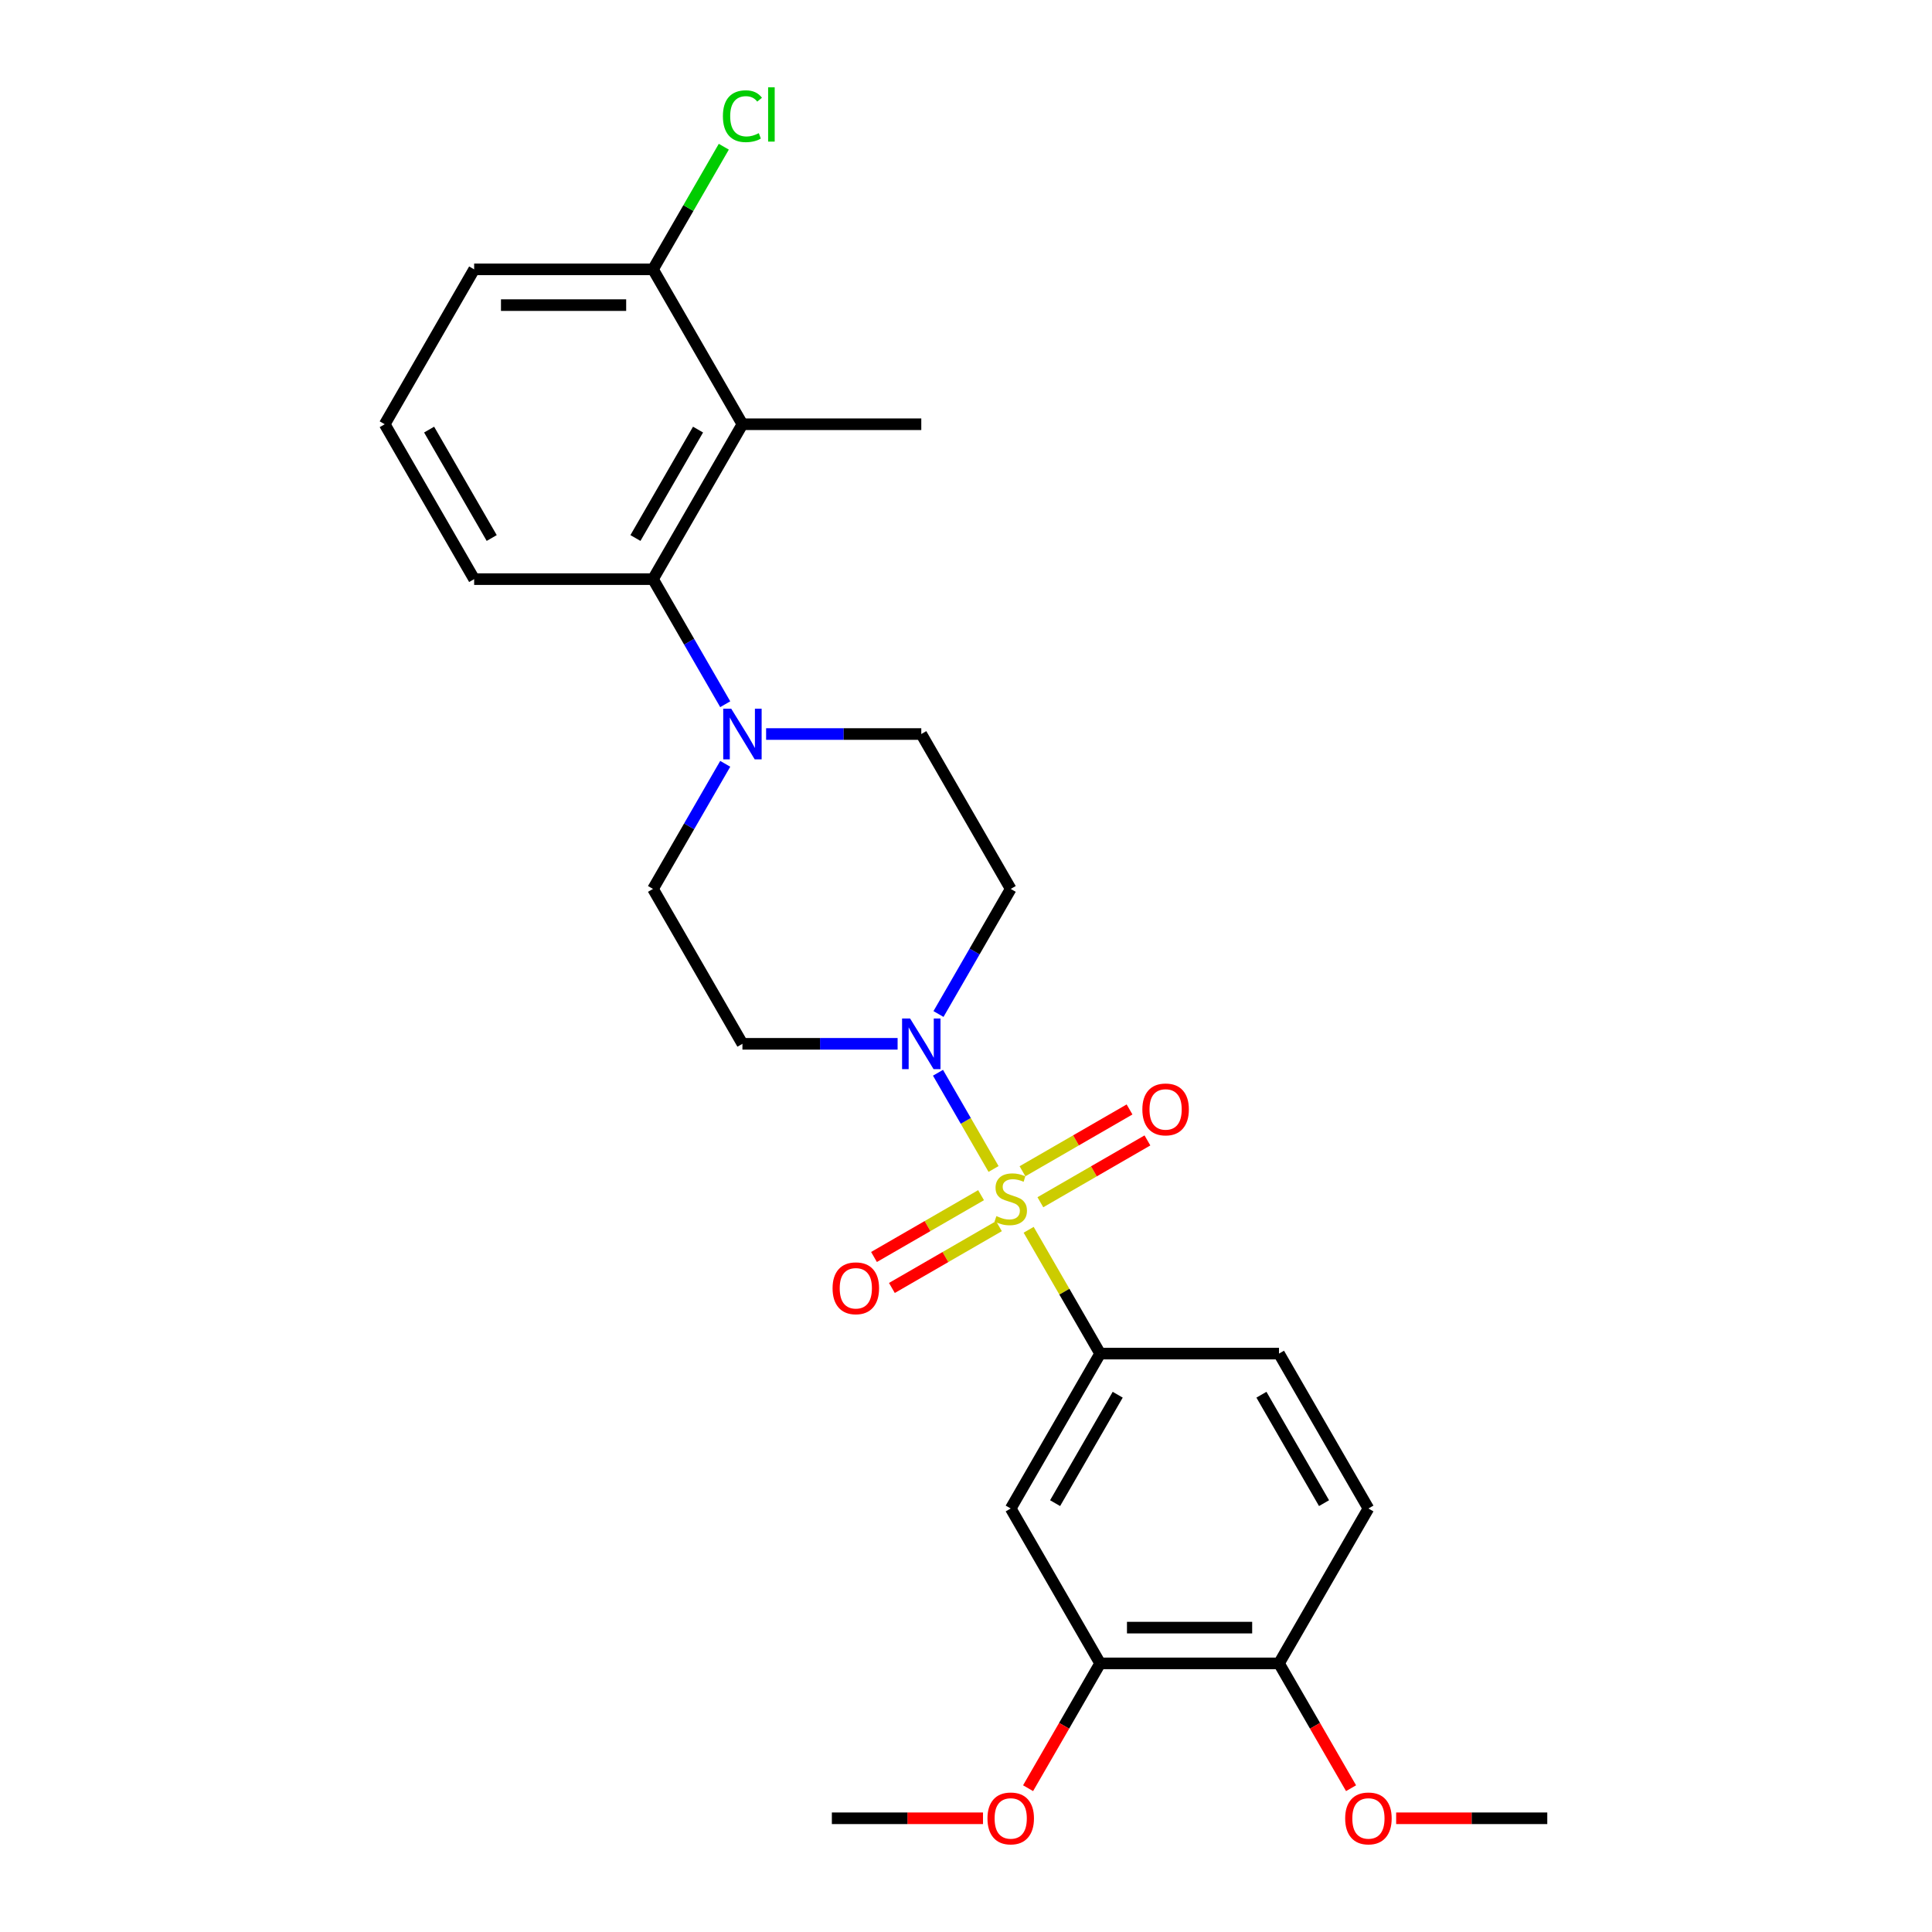 <?xml version='1.0' encoding='iso-8859-1'?>
<svg version='1.1' baseProfile='full'
              xmlns='http://www.w3.org/2000/svg'
                      xmlns:rdkit='http://www.rdkit.org/xml'
                      xmlns:xlink='http://www.w3.org/1999/xlink'
                  xml:space='preserve'
width='1000px' height='1000px' viewBox='0 0 1000 1000'>
<!-- END OF HEADER -->
<rect style='opacity:1.0;fill:#FFFFFF;stroke:none' width='1000' height='1000' x='0' y='0'> </rect>
<path class='bond-0' d='M 514.261,605.063 L 499.882,580.16' style='fill:none;fill-rule:evenodd;stroke:#CCCC00;stroke-width:6px;stroke-linecap:butt;stroke-linejoin:miter;stroke-opacity:1' />
<path class='bond-0' d='M 499.882,580.16 L 485.504,555.256' style='fill:none;fill-rule:evenodd;stroke:#0000FF;stroke-width:6px;stroke-linecap:butt;stroke-linejoin:miter;stroke-opacity:1' />
<path class='bond-1' d='M 532.433,636.539 L 550.932,668.58' style='fill:none;fill-rule:evenodd;stroke:#CCCC00;stroke-width:6px;stroke-linecap:butt;stroke-linejoin:miter;stroke-opacity:1' />
<path class='bond-1' d='M 550.932,668.58 L 569.431,700.622' style='fill:none;fill-rule:evenodd;stroke:#000000;stroke-width:6px;stroke-linecap:butt;stroke-linejoin:miter;stroke-opacity:1' />
<path class='bond-6' d='M 538.493,622.277 L 566.199,606.281' style='fill:none;fill-rule:evenodd;stroke:#CCCC00;stroke-width:6px;stroke-linecap:butt;stroke-linejoin:miter;stroke-opacity:1' />
<path class='bond-6' d='M 566.199,606.281 L 593.905,590.285' style='fill:none;fill-rule:evenodd;stroke:#FF0000;stroke-width:6px;stroke-linecap:butt;stroke-linejoin:miter;stroke-opacity:1' />
<path class='bond-6' d='M 529.235,606.243 L 556.941,590.247' style='fill:none;fill-rule:evenodd;stroke:#CCCC00;stroke-width:6px;stroke-linecap:butt;stroke-linejoin:miter;stroke-opacity:1' />
<path class='bond-6' d='M 556.941,590.247 L 584.648,574.25' style='fill:none;fill-rule:evenodd;stroke:#FF0000;stroke-width:6px;stroke-linecap:butt;stroke-linejoin:miter;stroke-opacity:1' />
<path class='bond-7' d='M 507.795,618.621 L 480.089,634.618' style='fill:none;fill-rule:evenodd;stroke:#CCCC00;stroke-width:6px;stroke-linecap:butt;stroke-linejoin:miter;stroke-opacity:1' />
<path class='bond-7' d='M 480.089,634.618 L 452.382,650.614' style='fill:none;fill-rule:evenodd;stroke:#FF0000;stroke-width:6px;stroke-linecap:butt;stroke-linejoin:miter;stroke-opacity:1' />
<path class='bond-7' d='M 517.052,634.656 L 489.346,650.652' style='fill:none;fill-rule:evenodd;stroke:#CCCC00;stroke-width:6px;stroke-linecap:butt;stroke-linejoin:miter;stroke-opacity:1' />
<path class='bond-7' d='M 489.346,650.652 L 461.64,666.648' style='fill:none;fill-rule:evenodd;stroke:#FF0000;stroke-width:6px;stroke-linecap:butt;stroke-linejoin:miter;stroke-opacity:1' />
<path class='bond-8' d='M 485.761,524.854 L 504.452,492.479' style='fill:none;fill-rule:evenodd;stroke:#0000FF;stroke-width:6px;stroke-linecap:butt;stroke-linejoin:miter;stroke-opacity:1' />
<path class='bond-8' d='M 504.452,492.479 L 523.144,460.105' style='fill:none;fill-rule:evenodd;stroke:#000000;stroke-width:6px;stroke-linecap:butt;stroke-linejoin:miter;stroke-opacity:1' />
<path class='bond-9' d='M 464.599,540.277 L 424.44,540.277' style='fill:none;fill-rule:evenodd;stroke:#0000FF;stroke-width:6px;stroke-linecap:butt;stroke-linejoin:miter;stroke-opacity:1' />
<path class='bond-9' d='M 424.44,540.277 L 384.281,540.277' style='fill:none;fill-rule:evenodd;stroke:#000000;stroke-width:6px;stroke-linecap:butt;stroke-linejoin:miter;stroke-opacity:1' />
<path class='bond-5' d='M 569.431,700.622 L 523.144,780.794' style='fill:none;fill-rule:evenodd;stroke:#000000;stroke-width:6px;stroke-linecap:butt;stroke-linejoin:miter;stroke-opacity:1' />
<path class='bond-5' d='M 578.523,721.905 L 546.121,778.026' style='fill:none;fill-rule:evenodd;stroke:#000000;stroke-width:6px;stroke-linecap:butt;stroke-linejoin:miter;stroke-opacity:1' />
<path class='bond-15' d='M 569.431,700.622 L 662.006,700.622' style='fill:none;fill-rule:evenodd;stroke:#000000;stroke-width:6px;stroke-linecap:butt;stroke-linejoin:miter;stroke-opacity:1' />
<path class='bond-2' d='M 375.377,395.355 L 356.685,427.73' style='fill:none;fill-rule:evenodd;stroke:#0000FF;stroke-width:6px;stroke-linecap:butt;stroke-linejoin:miter;stroke-opacity:1' />
<path class='bond-2' d='M 356.685,427.73 L 337.994,460.105' style='fill:none;fill-rule:evenodd;stroke:#000000;stroke-width:6px;stroke-linecap:butt;stroke-linejoin:miter;stroke-opacity:1' />
<path class='bond-4' d='M 375.377,364.509 L 356.685,332.134' style='fill:none;fill-rule:evenodd;stroke:#0000FF;stroke-width:6px;stroke-linecap:butt;stroke-linejoin:miter;stroke-opacity:1' />
<path class='bond-4' d='M 356.685,332.134 L 337.994,299.76' style='fill:none;fill-rule:evenodd;stroke:#000000;stroke-width:6px;stroke-linecap:butt;stroke-linejoin:miter;stroke-opacity:1' />
<path class='bond-26' d='M 396.538,379.932 L 436.697,379.932' style='fill:none;fill-rule:evenodd;stroke:#0000FF;stroke-width:6px;stroke-linecap:butt;stroke-linejoin:miter;stroke-opacity:1' />
<path class='bond-26' d='M 436.697,379.932 L 476.856,379.932' style='fill:none;fill-rule:evenodd;stroke:#000000;stroke-width:6px;stroke-linecap:butt;stroke-linejoin:miter;stroke-opacity:1' />
<path class='bond-3' d='M 384.281,219.587 L 337.994,299.76' style='fill:none;fill-rule:evenodd;stroke:#000000;stroke-width:6px;stroke-linecap:butt;stroke-linejoin:miter;stroke-opacity:1' />
<path class='bond-3' d='M 361.303,222.356 L 328.902,278.476' style='fill:none;fill-rule:evenodd;stroke:#000000;stroke-width:6px;stroke-linecap:butt;stroke-linejoin:miter;stroke-opacity:1' />
<path class='bond-13' d='M 384.281,219.587 L 337.994,139.415' style='fill:none;fill-rule:evenodd;stroke:#000000;stroke-width:6px;stroke-linecap:butt;stroke-linejoin:miter;stroke-opacity:1' />
<path class='bond-20' d='M 384.281,219.587 L 476.856,219.587' style='fill:none;fill-rule:evenodd;stroke:#000000;stroke-width:6px;stroke-linecap:butt;stroke-linejoin:miter;stroke-opacity:1' />
<path class='bond-21' d='M 337.994,299.76 L 245.418,299.76' style='fill:none;fill-rule:evenodd;stroke:#000000;stroke-width:6px;stroke-linecap:butt;stroke-linejoin:miter;stroke-opacity:1' />
<path class='bond-10' d='M 523.144,780.794 L 569.431,860.967' style='fill:none;fill-rule:evenodd;stroke:#000000;stroke-width:6px;stroke-linecap:butt;stroke-linejoin:miter;stroke-opacity:1' />
<path class='bond-11' d='M 523.144,460.105 L 476.856,379.932' style='fill:none;fill-rule:evenodd;stroke:#000000;stroke-width:6px;stroke-linecap:butt;stroke-linejoin:miter;stroke-opacity:1' />
<path class='bond-12' d='M 384.281,540.277 L 337.994,460.105' style='fill:none;fill-rule:evenodd;stroke:#000000;stroke-width:6px;stroke-linecap:butt;stroke-linejoin:miter;stroke-opacity:1' />
<path class='bond-18' d='M 569.431,860.967 L 550.783,893.267' style='fill:none;fill-rule:evenodd;stroke:#000000;stroke-width:6px;stroke-linecap:butt;stroke-linejoin:miter;stroke-opacity:1' />
<path class='bond-18' d='M 550.783,893.267 L 532.134,925.568' style='fill:none;fill-rule:evenodd;stroke:#FF0000;stroke-width:6px;stroke-linecap:butt;stroke-linejoin:miter;stroke-opacity:1' />
<path class='bond-27' d='M 569.431,860.967 L 662.006,860.967' style='fill:none;fill-rule:evenodd;stroke:#000000;stroke-width:6px;stroke-linecap:butt;stroke-linejoin:miter;stroke-opacity:1' />
<path class='bond-27' d='M 583.318,842.452 L 648.12,842.452' style='fill:none;fill-rule:evenodd;stroke:#000000;stroke-width:6px;stroke-linecap:butt;stroke-linejoin:miter;stroke-opacity:1' />
<path class='bond-17' d='M 337.994,139.415 L 356.316,107.679' style='fill:none;fill-rule:evenodd;stroke:#000000;stroke-width:6px;stroke-linecap:butt;stroke-linejoin:miter;stroke-opacity:1' />
<path class='bond-17' d='M 356.316,107.679 L 374.639,75.943' style='fill:none;fill-rule:evenodd;stroke:#00CC00;stroke-width:6px;stroke-linecap:butt;stroke-linejoin:miter;stroke-opacity:1' />
<path class='bond-28' d='M 337.994,139.415 L 245.418,139.415' style='fill:none;fill-rule:evenodd;stroke:#000000;stroke-width:6px;stroke-linecap:butt;stroke-linejoin:miter;stroke-opacity:1' />
<path class='bond-28' d='M 324.107,157.93 L 259.305,157.93' style='fill:none;fill-rule:evenodd;stroke:#000000;stroke-width:6px;stroke-linecap:butt;stroke-linejoin:miter;stroke-opacity:1' />
<path class='bond-14' d='M 662.006,860.967 L 708.294,780.794' style='fill:none;fill-rule:evenodd;stroke:#000000;stroke-width:6px;stroke-linecap:butt;stroke-linejoin:miter;stroke-opacity:1' />
<path class='bond-19' d='M 662.006,860.967 L 680.655,893.267' style='fill:none;fill-rule:evenodd;stroke:#000000;stroke-width:6px;stroke-linecap:butt;stroke-linejoin:miter;stroke-opacity:1' />
<path class='bond-19' d='M 680.655,893.267 L 699.304,925.568' style='fill:none;fill-rule:evenodd;stroke:#FF0000;stroke-width:6px;stroke-linecap:butt;stroke-linejoin:miter;stroke-opacity:1' />
<path class='bond-16' d='M 662.006,700.622 L 708.294,780.794' style='fill:none;fill-rule:evenodd;stroke:#000000;stroke-width:6px;stroke-linecap:butt;stroke-linejoin:miter;stroke-opacity:1' />
<path class='bond-16' d='M 652.915,721.905 L 685.316,778.026' style='fill:none;fill-rule:evenodd;stroke:#000000;stroke-width:6px;stroke-linecap:butt;stroke-linejoin:miter;stroke-opacity:1' />
<path class='bond-24' d='M 508.795,941.139 L 469.682,941.139' style='fill:none;fill-rule:evenodd;stroke:#FF0000;stroke-width:6px;stroke-linecap:butt;stroke-linejoin:miter;stroke-opacity:1' />
<path class='bond-24' d='M 469.682,941.139 L 430.569,941.139' style='fill:none;fill-rule:evenodd;stroke:#000000;stroke-width:6px;stroke-linecap:butt;stroke-linejoin:miter;stroke-opacity:1' />
<path class='bond-25' d='M 722.643,941.139 L 761.756,941.139' style='fill:none;fill-rule:evenodd;stroke:#FF0000;stroke-width:6px;stroke-linecap:butt;stroke-linejoin:miter;stroke-opacity:1' />
<path class='bond-25' d='M 761.756,941.139 L 800.869,941.139' style='fill:none;fill-rule:evenodd;stroke:#000000;stroke-width:6px;stroke-linecap:butt;stroke-linejoin:miter;stroke-opacity:1' />
<path class='bond-22' d='M 245.418,299.76 L 199.131,219.587' style='fill:none;fill-rule:evenodd;stroke:#000000;stroke-width:6px;stroke-linecap:butt;stroke-linejoin:miter;stroke-opacity:1' />
<path class='bond-22' d='M 254.51,278.476 L 222.108,222.356' style='fill:none;fill-rule:evenodd;stroke:#000000;stroke-width:6px;stroke-linecap:butt;stroke-linejoin:miter;stroke-opacity:1' />
<path class='bond-23' d='M 199.131,219.587 L 245.418,139.415' style='fill:none;fill-rule:evenodd;stroke:#000000;stroke-width:6px;stroke-linecap:butt;stroke-linejoin:miter;stroke-opacity:1' />
<path  class='atom-0' d='M 515.738 629.448
Q 516.034 629.559, 517.256 630.077
Q 518.478 630.596, 519.811 630.929
Q 521.181 631.225, 522.514 631.225
Q 524.995 631.225, 526.439 630.04
Q 527.884 628.818, 527.884 626.707
Q 527.884 625.263, 527.143 624.375
Q 526.439 623.486, 525.329 623.004
Q 524.218 622.523, 522.366 621.968
Q 520.033 621.264, 518.626 620.597
Q 517.256 619.931, 516.256 618.524
Q 515.293 617.117, 515.293 614.747
Q 515.293 611.451, 517.515 609.414
Q 519.774 607.378, 524.218 607.378
Q 527.254 607.378, 530.698 608.822
L 529.846 611.673
Q 526.699 610.377, 524.329 610.377
Q 521.774 610.377, 520.367 611.451
Q 518.959 612.488, 518.996 614.302
Q 518.996 615.709, 519.7 616.561
Q 520.441 617.413, 521.477 617.894
Q 522.551 618.376, 524.329 618.931
Q 526.699 619.672, 528.106 620.412
Q 529.513 621.153, 530.513 622.671
Q 531.55 624.152, 531.55 626.707
Q 531.55 630.336, 529.106 632.299
Q 526.699 634.225, 522.662 634.225
Q 520.329 634.225, 518.552 633.706
Q 516.812 633.225, 514.738 632.373
L 515.738 629.448
' fill='#CCCC00'/>
<path  class='atom-1' d='M 471.061 527.168
L 479.652 541.055
Q 480.504 542.425, 481.874 544.906
Q 483.244 547.387, 483.318 547.535
L 483.318 527.168
L 486.799 527.168
L 486.799 553.386
L 483.207 553.386
L 473.986 538.203
Q 472.913 536.426, 471.765 534.389
Q 470.654 532.353, 470.32 531.723
L 470.32 553.386
L 466.914 553.386
L 466.914 527.168
L 471.061 527.168
' fill='#0000FF'/>
<path  class='atom-3' d='M 378.486 366.824
L 387.077 380.71
Q 387.929 382.08, 389.299 384.561
Q 390.669 387.042, 390.743 387.19
L 390.743 366.824
L 394.224 366.824
L 394.224 393.041
L 390.632 393.041
L 381.411 377.858
Q 380.337 376.081, 379.189 374.044
Q 378.079 372.008, 377.745 371.378
L 377.745 393.041
L 374.339 393.041
L 374.339 366.824
L 378.486 366.824
' fill='#0000FF'/>
<path  class='atom-7' d='M 591.281 574.236
Q 591.281 567.941, 594.392 564.423
Q 597.502 560.905, 603.316 560.905
Q 609.13 560.905, 612.24 564.423
Q 615.351 567.941, 615.351 574.236
Q 615.351 580.605, 612.203 584.234
Q 609.056 587.826, 603.316 587.826
Q 597.539 587.826, 594.392 584.234
Q 591.281 580.642, 591.281 574.236
M 603.316 584.863
Q 607.315 584.863, 609.463 582.197
Q 611.648 579.494, 611.648 574.236
Q 611.648 569.089, 609.463 566.497
Q 607.315 563.867, 603.316 563.867
Q 599.317 563.867, 597.132 566.46
Q 594.984 569.052, 594.984 574.236
Q 594.984 579.531, 597.132 582.197
Q 599.317 584.863, 603.316 584.863
' fill='#FF0000'/>
<path  class='atom-8' d='M 430.937 666.811
Q 430.937 660.516, 434.047 656.998
Q 437.158 653.48, 442.971 653.48
Q 448.785 653.48, 451.896 656.998
Q 455.006 660.516, 455.006 666.811
Q 455.006 673.18, 451.859 676.809
Q 448.711 680.401, 442.971 680.401
Q 437.195 680.401, 434.047 676.809
Q 430.937 673.217, 430.937 666.811
M 442.971 677.439
Q 446.971 677.439, 449.118 674.772
Q 451.303 672.069, 451.303 666.811
Q 451.303 661.664, 449.118 659.072
Q 446.971 656.443, 442.971 656.443
Q 438.972 656.443, 436.787 659.035
Q 434.64 661.627, 434.64 666.811
Q 434.64 672.106, 436.787 674.772
Q 438.972 677.439, 442.971 677.439
' fill='#FF0000'/>
<path  class='atom-18' d='M 374.172 60.15
Q 374.172 53.633, 377.208 50.226
Q 380.282 46.782, 386.096 46.782
Q 391.502 46.782, 394.39 50.596
L 391.946 52.596
Q 389.836 49.818, 386.096 49.818
Q 382.133 49.818, 380.023 52.485
Q 377.949 55.114, 377.949 60.15
Q 377.949 65.334, 380.097 68
Q 382.281 70.666, 386.503 70.666
Q 389.391 70.666, 392.761 68.926
L 393.798 71.703
Q 392.428 72.592, 390.354 73.11
Q 388.28 73.629, 385.984 73.629
Q 380.282 73.629, 377.208 70.148
Q 374.172 66.667, 374.172 60.15
' fill='#00CC00'/>
<path  class='atom-18' d='M 397.575 45.19
L 400.982 45.19
L 400.982 73.295
L 397.575 73.295
L 397.575 45.19
' fill='#00CC00'/>
<path  class='atom-19' d='M 511.109 941.213
Q 511.109 934.918, 514.22 931.4
Q 517.33 927.882, 523.144 927.882
Q 528.957 927.882, 532.068 931.4
Q 535.179 934.918, 535.179 941.213
Q 535.179 947.582, 532.031 951.211
Q 528.883 954.803, 523.144 954.803
Q 517.367 954.803, 514.22 951.211
Q 511.109 947.619, 511.109 941.213
M 523.144 951.841
Q 527.143 951.841, 529.291 949.174
Q 531.476 946.471, 531.476 941.213
Q 531.476 936.066, 529.291 933.474
Q 527.143 930.845, 523.144 930.845
Q 519.145 930.845, 516.96 933.437
Q 514.812 936.029, 514.812 941.213
Q 514.812 946.508, 516.96 949.174
Q 519.145 951.841, 523.144 951.841
' fill='#FF0000'/>
<path  class='atom-20' d='M 696.259 941.213
Q 696.259 934.918, 699.37 931.4
Q 702.48 927.882, 708.294 927.882
Q 714.108 927.882, 717.218 931.4
Q 720.329 934.918, 720.329 941.213
Q 720.329 947.582, 717.181 951.211
Q 714.034 954.803, 708.294 954.803
Q 702.517 954.803, 699.37 951.211
Q 696.259 947.619, 696.259 941.213
M 708.294 951.841
Q 712.293 951.841, 714.441 949.174
Q 716.626 946.471, 716.626 941.213
Q 716.626 936.066, 714.441 933.474
Q 712.293 930.845, 708.294 930.845
Q 704.295 930.845, 702.11 933.437
Q 699.962 936.029, 699.962 941.213
Q 699.962 946.508, 702.11 949.174
Q 704.295 951.841, 708.294 951.841
' fill='#FF0000'/>
</svg>
